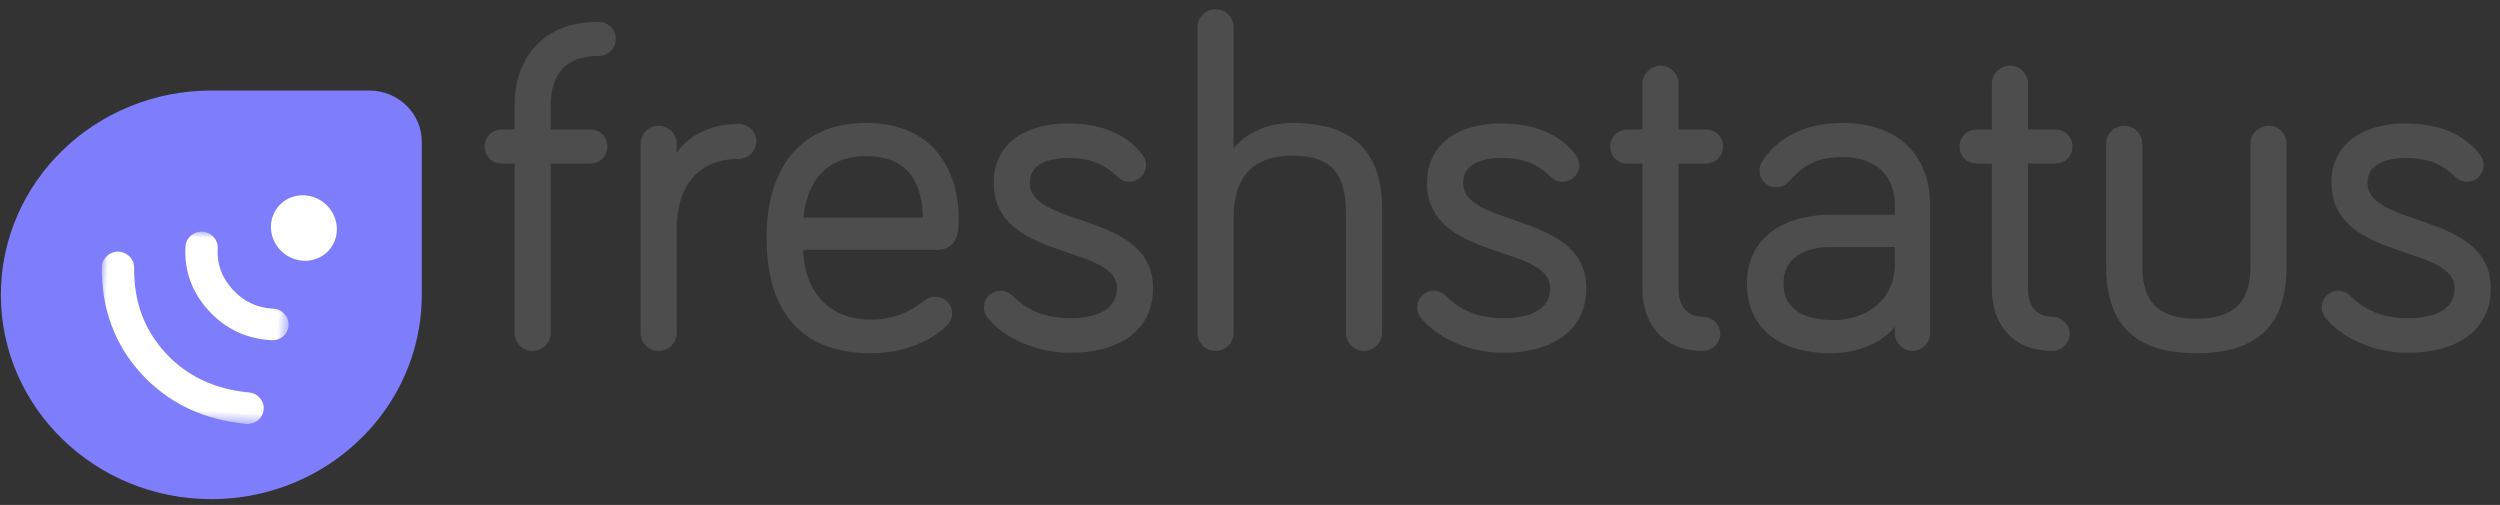 <?xml version="1.0" encoding="UTF-8"?>
<svg width="203px" height="41px" viewBox="0 0 203 41" version="1.1" xmlns="http://www.w3.org/2000/svg" xmlns:xlink="http://www.w3.org/1999/xlink">
    <rect x="0" y="0" width="203" height="41" fill="#333333" stroke="none"/>
    <!-- Generator: Sketch 52.5 (67469) - http://www.bohemiancoding.com/sketch -->
    <title>Group 3 Copy</title>
    <desc>Created with Sketch.</desc>
    <defs>
        <polygon id="path-1" points="0 0 15.391 0 15.391 15.399 0 15.399"></polygon>
    </defs>
    <g id="Page-1" stroke="none" stroke-width="1" fill="none" fill-rule="evenodd">
        <g id="Group-3-Copy" transform="translate(-1, 1)">
            <path d="M43.034,12.032 L41.741,12.032 C41.094,12.032 40.6,11.541 40.6,10.897 C40.6,10.254 41.094,9.762 41.741,9.762 L43.034,9.762 L43.034,7.53 C43.034,4.124 44.974,1.022 49.614,1.022 C50.26,1.022 50.755,1.514 50.755,2.157 C50.755,2.8 50.26,3.292 49.614,3.292 C46.647,3.292 45.468,5.07 45.468,7.53 L45.468,9.762 L48.929,9.762 C49.576,9.762 50.07,10.254 50.07,10.897 C50.07,11.541 49.576,12.032 48.929,12.032 L45.468,12.032 L45.468,26.032 C45.468,26.714 44.936,27.243 44.251,27.243 C43.567,27.243 43.034,26.714 43.034,26.032 L43.034,12.032 Z M55.699,10.67 L55.699,12.335 C56.46,10.595 58.361,9.308 60.986,9.308 C61.632,9.308 62.165,9.838 62.165,10.481 C62.165,11.124 61.632,11.654 60.986,11.654 C57.487,11.654 55.699,14.076 55.699,17.557 L55.699,26.032 C55.699,26.714 55.167,27.243 54.482,27.243 C53.797,27.243 53.265,26.714 53.265,26.032 L53.265,10.67 C53.265,9.989 53.797,9.459 54.482,9.459 C55.167,9.459 55.699,9.989 55.699,10.67 Z M63.496,18.314 C63.496,12.486 66.386,9.232 71.33,9.232 C77.416,9.232 78.595,14.038 78.595,16.611 C78.595,17.708 78.595,19.032 77.073,19.032 L65.968,19.032 C65.968,22.778 68.136,25.2 71.711,25.2 C73.917,25.2 75.21,24.368 76.275,23.573 C76.503,23.422 76.655,23.346 76.959,23.346 C77.568,23.346 78.062,23.838 78.062,24.443 C78.062,24.859 77.872,25.086 77.644,25.314 C77.073,25.881 75.096,27.432 71.711,27.432 C66.652,27.432 63.496,24.67 63.496,18.314 Z M76.199,16.914 C76.199,14.189 75.248,11.427 71.33,11.427 C68.022,11.427 66.196,13.546 65.968,16.914 L76.199,16.914 Z M87.761,11.578 C86.049,11.578 84.376,12.108 84.376,13.849 C84.376,17.822 94.378,16.346 94.378,22.4 C94.378,25.843 91.526,27.395 87.913,27.395 C84.794,27.395 82.398,25.919 81.409,24.67 C81.219,24.405 81.143,24.216 81.143,23.951 C81.143,23.346 81.637,22.854 82.246,22.854 C82.474,22.854 82.778,22.93 83.083,23.232 C84.262,24.405 85.783,25.086 87.913,25.086 C90.081,25.086 91.944,24.368 91.944,22.4 C91.944,18.503 81.942,20.054 81.942,13.849 C81.942,10.708 84.528,9.27 87.761,9.27 C90.347,9.27 92.363,10.141 93.542,11.692 C93.656,11.843 93.808,12.07 93.808,12.411 C93.808,13.016 93.313,13.508 92.705,13.508 C92.515,13.508 92.21,13.47 91.906,13.168 C90.879,12.184 89.738,11.578 87.761,11.578 Z M105.978,9.232 C111.835,9.232 112.976,12.714 112.976,15.93 L112.976,26.032 C112.976,26.714 112.444,27.243 111.759,27.243 C111.075,27.243 110.542,26.714 110.542,26.032 L110.542,16.422 C110.542,13.432 109.668,11.389 105.978,11.389 C102.213,11.389 100.92,13.659 100.92,16.686 L100.92,26.032 C100.92,26.714 100.388,27.243 99.703,27.243 C99.018,27.243 98.486,26.714 98.486,26.032 L98.486,1.211 C98.486,0.53 99.018,0 99.703,0 C100.388,0 100.92,0.53 100.92,1.211 L100.92,11.881 C101.643,10.443 103.506,9.232 105.978,9.232 Z M122.941,11.578 C121.23,11.578 119.556,12.108 119.556,13.849 C119.556,17.822 129.559,16.346 129.559,22.4 C129.559,25.843 126.706,27.395 123.093,27.395 C119.974,27.395 117.578,25.919 116.59,24.67 C116.399,24.405 116.323,24.216 116.323,23.951 C116.323,23.346 116.818,22.854 117.426,22.854 C117.654,22.854 117.959,22.93 118.263,23.232 C119.442,24.405 120.963,25.086 123.093,25.086 C125.261,25.086 127.125,24.368 127.125,22.4 C127.125,18.503 117.122,20.054 117.122,13.849 C117.122,10.708 119.708,9.27 122.941,9.27 C125.527,9.27 127.543,10.141 128.722,11.692 C128.836,11.843 128.988,12.07 128.988,12.411 C128.988,13.016 128.494,13.508 127.885,13.508 C127.695,13.508 127.391,13.47 127.087,13.168 C126.06,12.184 124.919,11.578 122.941,11.578 Z M134.617,9.762 L134.617,5.789 C134.617,5.146 135.188,4.578 135.834,4.578 C136.519,4.578 137.051,5.146 137.051,5.789 L137.051,9.762 L139.523,9.762 C140.17,9.762 140.664,10.254 140.664,10.897 C140.664,11.541 140.17,12.032 139.523,12.032 L137.051,12.032 L137.051,22.476 C137.051,24.103 137.964,24.973 139.257,24.973 C139.904,24.973 140.436,25.465 140.436,26.108 C140.436,26.751 139.904,27.243 139.257,27.243 C136.252,27.243 134.617,25.238 134.617,22.476 L134.617,12.032 L133.134,12.032 C132.487,12.032 131.993,11.541 131.993,10.897 C131.993,10.254 132.487,9.762 133.134,9.762 L134.617,9.762 Z M150.629,11.503 C148.613,11.503 147.396,12.108 146.217,13.432 C145.837,13.849 145.57,13.962 145.228,13.962 C144.62,13.962 144.125,13.47 144.125,12.865 C144.125,12.6 144.201,12.411 144.315,12.222 C145.38,10.557 147.434,9.232 150.629,9.232 C155.041,9.232 157.475,11.805 157.475,15.665 L157.475,26.07 C157.475,26.714 156.942,27.243 156.296,27.243 C155.649,27.243 155.117,26.714 155.117,26.07 L155.117,24.708 C154.166,26.486 151.96,27.432 149.678,27.432 C145.647,27.432 143.098,25.503 143.098,22.022 C143.098,18.692 145.647,16.686 149.754,16.686 L155.117,16.686 L155.117,15.665 C155.117,13.092 153.405,11.503 150.629,11.503 Z M149.906,25.238 C152.569,25.238 155.117,23.611 155.117,20.395 L155.117,18.805 L149.754,18.805 C147.282,18.805 145.57,19.827 145.57,22.022 C145.57,23.989 146.94,25.238 149.906,25.238 Z M162.99,9.762 L162.99,5.789 C162.99,5.146 163.56,4.578 164.207,4.578 C164.891,4.578 165.424,5.146 165.424,5.789 L165.424,9.762 L167.896,9.762 C168.542,9.762 169.037,10.254 169.037,10.897 C169.037,11.541 168.542,12.032 167.896,12.032 L165.424,12.032 L165.424,22.476 C165.424,24.103 166.336,24.973 167.63,24.973 C168.276,24.973 168.809,25.465 168.809,26.108 C168.809,26.751 168.276,27.243 167.63,27.243 C164.625,27.243 162.99,25.238 162.99,22.476 L162.99,12.032 L161.506,12.032 C160.86,12.032 160.365,11.541 160.365,10.897 C160.365,10.254 160.86,9.762 161.506,9.762 L162.99,9.762 Z M173.487,9.459 C174.133,9.459 174.704,9.989 174.704,10.67 L174.704,20.546 C174.704,23.005 175.502,25.124 179.344,25.124 C183.185,25.124 183.984,23.005 183.984,20.546 L183.984,10.67 C183.984,9.989 184.554,9.459 185.239,9.459 C185.885,9.459 186.418,9.989 186.418,10.67 L186.418,20.546 C186.418,24.141 185.239,27.432 179.344,27.432 C173.487,27.432 172.27,24.141 172.27,20.546 L172.27,10.67 C172.27,9.989 172.802,9.459 173.487,9.459 Z M196.382,11.578 C194.671,11.578 192.997,12.108 192.997,13.849 C192.997,17.822 203,16.346 203,22.4 C203,25.843 200.148,27.395 196.534,27.395 C193.416,27.395 191.02,25.919 190.031,24.67 C189.841,24.405 189.765,24.216 189.765,23.951 C189.765,23.346 190.259,22.854 190.868,22.854 C191.096,22.854 191.4,22.93 191.704,23.232 C192.883,24.405 194.405,25.086 196.534,25.086 C198.702,25.086 200.566,24.368 200.566,22.4 C200.566,18.503 190.563,20.054 190.563,13.849 C190.563,10.708 193.15,9.27 196.382,9.27 C198.969,9.27 200.984,10.141 202.163,11.692 C202.277,11.843 202.43,12.07 202.43,12.411 C202.43,13.016 201.935,13.508 201.327,13.508 C201.136,13.508 200.832,13.47 200.528,13.168 C199.501,12.184 198.36,11.578 196.382,11.578 Z" id="freshstatus-copy-6" stroke="#4D4D4D" stroke-width="0.5" fill="#4D4D4D"></path>
            <path d="M18.159,39.53 C8.726,39.53 1.07,32.098 1.07,22.941 C1.07,13.783 8.726,6.351 18.159,6.351 L30.976,6.351 C33.335,6.351 35.249,8.209 35.249,10.499 L35.249,22.941 C35.249,26.615 34.016,30.011 31.931,32.761 C28.819,36.865 23.808,39.53 18.159,39.53 Z" id="Shape" fill="#7E7EFC" fill-rule="nonzero"></path>
            <g id="Group-2" transform="translate(0, 6.351)">
                <g id="Group" transform="translate(17.882, 17.996) rotate(-140) translate(-17.882, -17.996) translate(6.867, 4.778)">
                    <ellipse id="Oval" fill="#FFFFFF" cx="9.435" cy="23.461" rx="2.716" ry="2.62"></ellipse>
                    <g id="Group-3" transform="translate(11.15, 11.6) rotate(143) translate(-11.15, -11.6) translate(3.439, 3.889)">
                        <mask id="mask-2" fill="white">
                            <use xlink:href="#path-1"></use>
                        </mask>
                        <g id="Clip-2"></g>
                        <path d="M14.078,8.505 C12.055,8.505 10.3,7.791 8.862,6.385 C7.423,4.978 6.694,3.261 6.694,1.281 C6.695,0.573 7.281,-4.65895597e-05 8.005,-4.65895597e-05 L8.005,-4.65895597e-05 C8.729,0 9.315,0.574 9.315,1.282 C9.314,2.575 9.772,3.651 10.715,4.573 C11.657,5.494 12.757,5.942 14.078,5.942 L14.081,5.942 C14.805,5.942 15.391,6.516 15.391,7.223 C15.392,7.93 14.805,8.504 14.082,8.505 L14.078,8.505 Z M12.419,15.399 C12.4,15.399 12.38,15.399 12.36,15.398 C8.887,15.248 5.967,14.037 3.679,11.801 C1.392,9.565 0.155,6.708 0.001,3.312 C-0.031,2.605 0.529,2.007 1.252,1.975 C1.979,1.953 2.587,2.492 2.619,3.199 C2.744,5.974 3.698,8.195 5.532,9.989 C7.367,11.783 9.639,12.715 12.476,12.838 C13.199,12.869 13.759,13.468 13.727,14.175 C13.696,14.862 13.116,15.399 12.419,15.399 Z" id="Fill-1" fill="#FFFFFF" mask="url(#mask-2)"></path>
                    </g>
                </g>
            </g>
        </g>
    </g>
</svg>